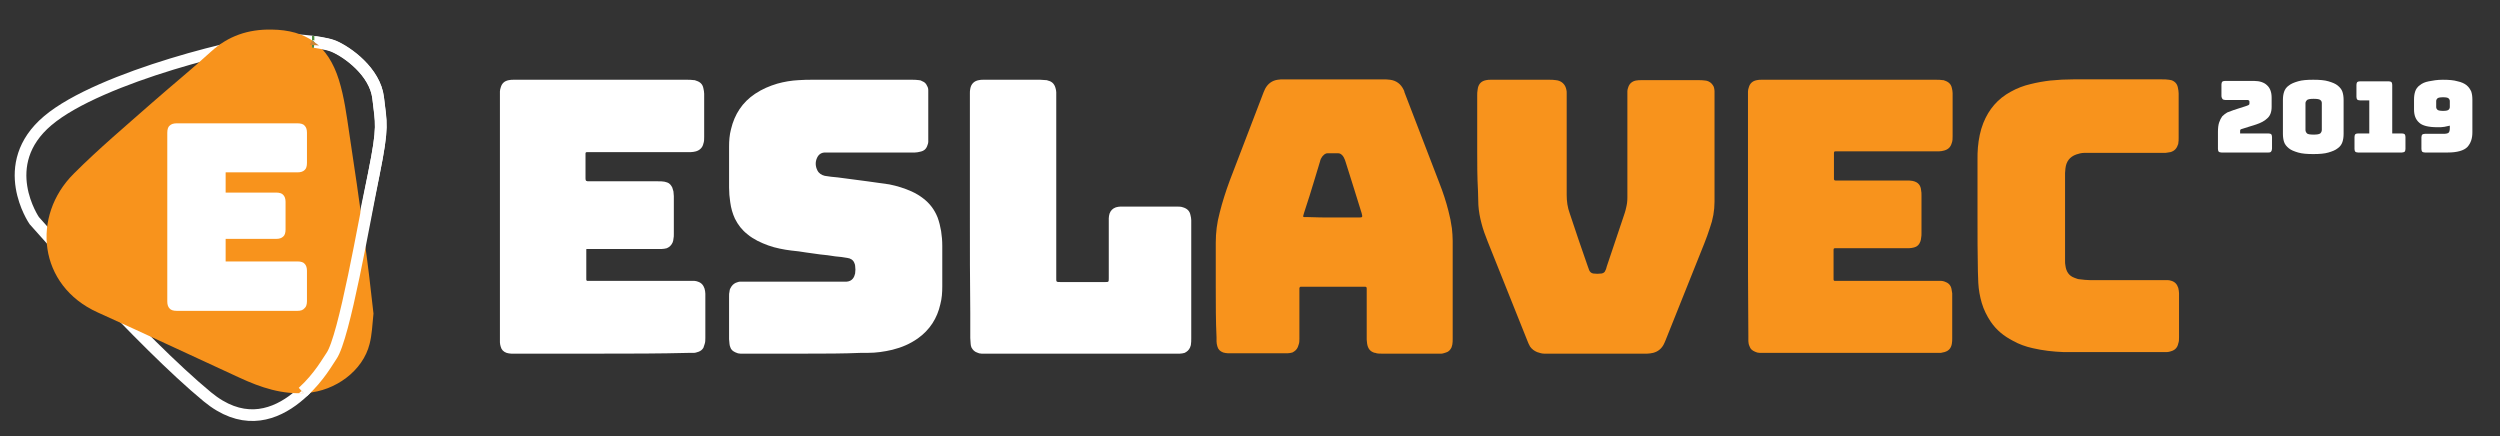 <?xml version="1.0" encoding="utf-8"?>
<!-- Generator: Adobe Illustrator 22.0.0, SVG Export Plug-In . SVG Version: 6.00 Build 0)  -->
<svg version="1.1" id="Camada_1" xmlns="http://www.w3.org/2000/svg" xmlns:xlink="http://www.w3.org/1999/xlink" x="0px" y="0px"
	 viewBox="0 0 642.6 112.1" style="enable-background:new 0 0 642.6 112.1;" xml:space="preserve">
<rect x="0" y="0" width="642.6" height="112.1" fill="#333333" stroke="none"/>
<style type="text/css">
	.st0{fill:#F8931C;}
	.st1{fill:#FFFFFF;}
	.st2{fill:none;stroke:#FFFFFF;stroke-width:3;stroke-miterlimit:10;}
	.st3{fill:none;stroke:#4D8C3F;stroke-width:3;stroke-miterlimit:10;}
	.st4{fill:#CE8536;}
</style>
<rect x="859.6" y="-1379.7" width="170.1" height="170.1"/>
<g>
	<g>
		<path class="st0" d="M312.5,74c0-3.9,0-7.7,0-11.6c0-2.6,0.3-5.1,1-7.7c0.7-2.8,1.6-5.6,2.6-8.3c2.9-7.6,5.8-15.1,8.7-22.7
			c0.1-0.3,0.3-0.6,0.4-0.9c0.7-1.3,1.8-2.1,3.2-2.3c0.5-0.1,1.1-0.1,1.6-0.1c0.4,0,0.8,0,1.2,0c8.1,0,16.1,0,24.2,0
			c0.6,0,1.2,0,1.9,0.1c1.6,0.2,2.8,1.1,3.5,2.6c0.1,0.2,0.2,0.4,0.2,0.6c3,7.8,6,15.6,9,23.4c0.9,2.3,1.7,4.7,2.3,7.1
			c0.4,1.5,0.7,3,0.9,4.5c0.1,1.1,0.2,2.1,0.2,3.2c0,8.4,0,16.8,0,25.1c0,0.6,0,1.1-0.1,1.6c-0.1,0.2-0.1,0.5-0.2,0.7
			c-0.3,0.6-0.7,1.1-1.4,1.3c-0.4,0.1-0.8,0.3-1.2,0.3c-0.2,0-0.5,0-0.7,0c-4.9,0-9.8,0-14.7,0c-0.6,0-1.1,0-1.6-0.2
			c0,0-0.1,0-0.1,0c-1.2-0.3-1.8-1.1-2-2.4c0-0.3-0.1-0.7-0.1-1c0-0.4,0-0.9,0-1.3c0-3.7,0-7.3,0-11c0-0.3,0-0.6,0-0.9
			c0-0.2-0.1-0.4-0.4-0.4c-0.2,0-0.4,0-0.6,0c-5.1,0-10.2,0-15.3,0c-0.2,0-0.5,0-0.7,0c-0.1,0-0.2,0.1-0.3,0.3c0,0.1,0,0.2,0,0.3
			c0,0.3,0,0.6,0,0.9c0,3.9,0,7.9,0,11.8c0,0.6,0,1.1-0.2,1.6c-0.1,0.2-0.1,0.4-0.2,0.6c-0.3,0.7-0.8,1.1-1.4,1.4
			c-0.4,0.1-0.8,0.2-1.2,0.2c-0.3,0-0.6,0-0.9,0c-4.5,0-9.1,0-13.6,0c-0.3,0-0.6,0-0.9,0c-0.4,0-0.8-0.1-1.2-0.2
			c-0.8-0.3-1.3-0.8-1.5-1.6c-0.1-0.4-0.2-0.8-0.2-1.2c0-0.3,0-0.7,0-1C312.5,82.6,312.5,78.3,312.5,74z M342.5,55.9
			c2.2,0,4.5,0,6.7,0c1,0,1.1,0,0.8-1.1c-1.4-4.4-2.7-8.8-4.1-13.1c-0.1-0.2-0.1-0.4-0.2-0.6c-0.2-0.5-0.4-0.9-0.7-1.2
			c-0.3-0.3-0.6-0.5-1-0.5c-0.9,0-1.9,0-2.8,0c-0.3,0-0.5,0.1-0.8,0.3c-0.2,0.2-0.3,0.3-0.5,0.5c-0.3,0.4-0.5,0.8-0.6,1.3
			c-0.4,1.4-0.9,2.9-1.3,4.3c-0.9,3-1.8,5.9-2.8,8.9c-0.1,0.2-0.1,0.5-0.2,0.7c-0.1,0.3,0,0.4,0.3,0.4c0.3,0,0.6,0,0.9,0
			C338.4,55.9,340.5,55.9,342.5,55.9z"/>
	</g>
</g>
<g>
	<g>
		<path class="st0" d="M379.7,38.6c0-4.7,0-9.3,0-14c0-0.5,0-1,0.1-1.5c0-0.2,0.1-0.4,0.1-0.6c0.3-1.1,1-1.7,2.1-1.9
			c0.4-0.1,0.8-0.1,1.2-0.1c0.2,0,0.4,0,0.6,0c4.8,0,9.6,0,14.4,0c0.6,0,1.1,0,1.7,0.1c0.3,0,0.6,0.1,0.9,0.2c1,0.4,1.6,1.2,1.8,2.2
			c0.1,0.3,0.1,0.6,0.1,0.9c0,0.3,0,0.7,0,1c0,8.4,0,16.8,0,25.2c0,1.6,0.2,3.2,0.8,4.8c1.5,4.5,3,9,4.6,13.5
			c0.1,0.4,0.3,0.7,0.4,1.1c0.2,0.4,0.5,0.7,1,0.8c0.7,0.1,1.4,0.1,2.2,0c0.4-0.1,0.8-0.3,0.9-0.7c0.2-0.3,0.3-0.7,0.4-1.1
			c1.4-4.2,2.8-8.4,4.2-12.5c0.3-0.9,0.6-1.7,0.8-2.7c0.2-0.8,0.3-1.6,0.3-2.5c0-0.4,0-0.8,0-1.1c0-8.3,0-16.6,0-24.9
			c0-0.5,0-1,0-1.4c0-0.3,0.1-0.6,0.2-0.9c0.3-1,1-1.6,2-1.8c0.5-0.1,1-0.1,1.5-0.1c0.8,0,1.5,0,2.3,0c4.1,0,8.1,0,12.2,0
			c0.6,0,1.2,0,1.8,0.1c0.3,0,0.5,0.1,0.8,0.2c0.7,0.3,1.1,0.8,1.4,1.4c0.1,0.4,0.2,0.7,0.2,1.1c0,0.3,0,0.7,0,1
			c0,8.5,0,17.1,0,25.6c0,0.6,0,1.2,0,1.8c0,2.3-0.4,4.6-1.2,6.8c-0.4,1.3-0.9,2.6-1.4,3.9c-3.3,8.3-6.7,16.7-10,25
			c-0.2,0.4-0.3,0.8-0.5,1.1c-0.6,1.1-1.5,1.8-2.7,2.1c-0.5,0.1-1,0.2-1.5,0.2c-0.2,0-0.5,0-0.7,0c-8.2,0-16.5,0-24.7,0
			c-0.4,0-0.8,0-1.1,0c-0.6,0-1.2-0.2-1.8-0.4c-0.7-0.3-1.3-0.7-1.8-1.4c-0.3-0.5-0.5-1-0.7-1.5c-0.9-2.3-1.9-4.7-2.8-7
			c-2.5-6.2-4.9-12.3-7.4-18.5c-0.6-1.5-1.2-3.1-1.6-4.7c-0.4-1.5-0.7-3.1-0.8-4.7c0-1.2-0.1-2.5-0.1-3.7
			C379.7,45.5,379.7,42.1,379.7,38.6z"/>
	</g>
</g>
<g>
	<path class="st1" d="M207.2,90.9c-5.3,0-10.5,0-15.8,0c-0.4,0-0.8,0-1.1,0c-0.4,0-0.8-0.1-1.2-0.3c-0.7-0.3-1.2-0.7-1.4-1.4
		c-0.1-0.3-0.2-0.6-0.2-0.9c0-0.4-0.1-0.8-0.1-1.1c0-3.7,0-7.4,0-11.1c0-0.4,0-0.8,0.1-1.1c0-0.3,0.1-0.7,0.3-1
		c0.3-0.6,0.7-1,1.3-1.3c0.4-0.1,0.7-0.3,1.1-0.3c0.5,0,1,0,1.6,0c8.1,0,16.3,0,24.4,0c0.3,0,0.6,0,0.9,0c0.2,0,0.3,0,0.5,0
		c1.5-0.1,2-1.2,2.2-2.1c0.1-0.7,0.1-1.3,0-2c0-0.2-0.1-0.5-0.2-0.7c-0.3-0.8-1-1.2-1.8-1.3c-1-0.2-2-0.3-3.1-0.4
		c-1.3-0.2-2.6-0.4-3.9-0.5c-1.2-0.2-2.4-0.3-3.6-0.5c-1.3-0.2-2.5-0.4-3.8-0.5c-1-0.1-2-0.3-3-0.5c-2-0.4-3.9-1.1-5.7-2
		c-0.9-0.5-1.8-1-2.6-1.7c-1.4-1.1-2.4-2.4-3.2-4c-0.6-1.3-1-2.7-1.2-4.2c-0.2-1.3-0.3-2.5-0.3-3.8c0-3.5,0-7,0-10.5
		c0-1.5,0.1-3,0.5-4.5c0.9-3.8,2.9-6.9,6.2-9.1c1.8-1.2,3.7-2,5.7-2.6c1.8-0.5,3.6-0.8,5.5-0.9c1.3-0.1,2.5-0.1,3.8-0.1
		c8.4,0,16.8,0,25.2,0c0.6,0,1.2,0,1.9,0.1c0.3,0,0.6,0.1,0.9,0.3c0.6,0.2,1,0.7,1.2,1.2c0.2,0.3,0.3,0.7,0.3,1.1c0,0.3,0,0.7,0,1
		c0,3.8,0,7.5,0,11.3c0,0.3,0,0.7,0,1c0,0.3-0.1,0.5-0.2,0.8c-0.3,1-0.9,1.5-1.9,1.7c-0.4,0.1-0.9,0.2-1.3,0.2c-0.3,0-0.7,0-1,0
		c-7,0-14.1,0-21.1,0c-0.3,0-0.7,0-1,0c-1,0-1.7,0.5-2.1,1.4c-0.5,1.1-0.4,2.2,0.1,3.2c0.4,0.8,1.1,1.2,1.9,1.4
		c1.1,0.2,2.2,0.3,3.3,0.4c1.3,0.2,2.5,0.3,3.8,0.5c1.3,0.2,2.5,0.3,3.8,0.5c1.9,0.3,3.8,0.5,5.7,0.8c2,0.4,3.9,1,5.7,1.8
		c1.1,0.5,2.1,1.1,3,1.8c1.7,1.3,2.9,2.9,3.7,4.9c0.4,1.1,0.7,2.3,0.9,3.5c0.2,1.3,0.3,2.5,0.3,3.8c0,3.5,0,7,0,10.4
		c0,1.6-0.1,3.1-0.5,4.6c-0.8,3.6-2.7,6.6-5.8,8.8c-2,1.4-4.1,2.3-6.5,2.9c-2.1,0.5-4.2,0.8-6.3,0.8c-0.6,0-1.1,0-1.7,0
		C216.6,90.9,211.9,90.9,207.2,90.9z"/>
</g>
<g>
	<path class="st1" d="M154.5,90.9c-7.3,0-14.7,0-22,0c-0.4,0-0.8,0-1.1,0c-0.4,0-0.8-0.1-1.2-0.2c-0.8-0.3-1.3-0.8-1.5-1.6
		c-0.1-0.4-0.2-0.7-0.2-1.1c0-0.3,0-0.7,0-1c0-20.9,0-41.7,0-62.6c0-0.3,0-0.6,0-0.9c0-0.3,0.1-0.7,0.2-1c0.3-1.1,1-1.7,2.1-1.9
		c0.4-0.1,0.9-0.1,1.3-0.1c0.3,0,0.6,0,0.8,0c14.5,0,29.1,0,43.6,0c0.6,0,1.2,0,1.9,0.1c0.1,0,0.3,0,0.4,0.1c1.1,0.3,1.8,0.9,2,2
		c0.1,0.5,0.2,0.9,0.2,1.4c0,0.9,0,1.7,0,2.6c0,2.8,0,5.7,0,8.5c0,0.6,0,1.2-0.2,1.7c-0.2,1-0.9,1.7-1.9,2c-0.4,0.1-0.9,0.2-1.3,0.2
		c-0.4,0-0.8,0-1.1,0c-8.2,0-16.4,0-24.6,0c-0.4,0-0.8,0-1.1,0c-0.1,0-0.3,0.1-0.3,0.3c0,0.2,0,0.3,0,0.5c0,2,0,3.9,0,5.9
		c0,0.2,0,0.4,0.1,0.6c0,0.1,0.1,0.1,0.1,0.1c0.1,0,0.2,0,0.3,0.1c0.3,0,0.7,0,1,0c5.7,0,11.4,0,17.1,0c0.6,0,1.2,0,1.7,0.1
		c0.2,0.1,0.5,0.1,0.7,0.2c0.6,0.2,1,0.7,1.3,1.3c0.1,0.3,0.2,0.6,0.3,1c0,0.4,0.1,0.8,0.1,1.2c0,3.3,0,6.5,0,9.8
		c0,0.4,0,0.8-0.1,1.2c0,0.3-0.1,0.6-0.2,0.9c-0.3,0.7-0.8,1.2-1.5,1.5c-0.4,0.1-0.9,0.2-1.3,0.2c-0.4,0-0.8,0-1.1,0
		c-5.7,0-11.4,0-17.2,0c-0.3,0-0.7,0-1,0c-0.1,0-0.1,0.1-0.1,0.1c0,0.1,0,0.1,0,0.2c0,2.5,0,5,0,7.5c0,0.1,0,0.2,0.1,0.3
		c0,0.1,0.1,0.1,0.1,0.1c0.1,0,0.2,0,0.3,0c0.3,0,0.7,0,1,0c8.2,0,16.5,0,24.7,0c0.5,0,1,0,1.6,0c0.3,0,0.6,0.1,0.9,0.2
		c0.9,0.3,1.4,0.9,1.7,1.8c0.1,0.4,0.2,0.9,0.2,1.3c0,0.2,0,0.3,0,0.5c0,3.6,0,7.2,0,10.8c0,0.6,0,1.2-0.2,1.7
		c-0.1,0.3-0.2,0.6-0.3,0.9c-0.3,0.5-0.7,0.8-1.2,1c-0.4,0.1-0.8,0.3-1.2,0.3c-0.4,0-0.8,0-1.2,0C169.4,90.9,162,90.9,154.5,90.9z"
		/>
</g>
<g>
	<g>
		<path class="st0" d="M449.3,55.6c0-10.3,0-20.6,0-30.9c0-0.4,0-0.8,0-1.2c0-0.3,0.1-0.7,0.2-1c0.3-1.1,1-1.7,2.1-1.9
			c0.4-0.1,0.8-0.1,1.2-0.1c0.2,0,0.5,0,0.7,0c14.7,0,29.4,0,44.1,0c0.6,0,1.2,0,1.8,0.1c0.1,0,0.3,0,0.4,0.1c1,0.3,1.7,0.9,1.9,1.9
			c0.1,0.4,0.2,0.9,0.2,1.3c0,0.5,0,1,0,1.4c0,3.2,0,6.5,0,9.7c0,0.6,0,1.2-0.2,1.7c-0.3,1.1-0.9,1.7-2,2c-0.4,0.1-0.9,0.2-1.3,0.2
			c-0.4,0-0.8,0-1.1,0c-8.2,0-16.3,0-24.5,0c-0.3,0-0.7,0-1,0c-0.3,0-0.4,0.1-0.4,0.5c0,0.1,0,0.1,0,0.2c0,2.1,0,4.1,0,6.2
			c0,0.1,0,0.1,0,0.2c0,0.2,0.1,0.4,0.4,0.4c0.3,0,0.7,0,1,0c4.5,0,9,0,13.4,0c1.3,0,2.6,0,3.9,0c0.5,0,1,0,1.5,0.1
			c1.5,0.3,2.1,1.2,2.2,2.4c0.1,0.4,0.1,0.9,0.1,1.3c0,1.5,0,3,0,4.4c0,1.8,0,3.5,0,5.3c0,0.4,0,0.9-0.1,1.3c0,0.3-0.1,0.6-0.2,0.9
			c-0.3,0.8-0.8,1.3-1.6,1.5c-0.4,0.1-0.9,0.2-1.3,0.2c-0.3,0-0.7,0-1,0c-5.7,0-11.3,0-17,0c-0.3,0-0.7,0-1,0
			c-0.3,0-0.4,0.1-0.4,0.4c0,0.1,0,0.3,0,0.4c0,2.3,0,4.5,0,6.8c0,0.2,0,0.3,0,0.5c0,0.1,0.1,0.3,0.3,0.3c0.3,0,0.6,0,0.9,0
			c1.9,0,3.9,0,5.8,0c6.4,0,12.9,0,19.3,0c0.5,0,1,0,1.4,0c0.3,0,0.6,0.1,0.9,0.2c0.9,0.3,1.5,0.9,1.7,1.8c0.1,0.4,0.1,0.8,0.2,1.2
			c0,0.2,0,0.3,0,0.5c0,3.7,0,7.3,0,11c0,0.5,0,1-0.1,1.5c-0.2,1.1-0.8,1.8-1.9,2.1c-0.3,0.1-0.6,0.1-0.9,0.2c-0.3,0-0.6,0-0.9,0
			c-14.9,0-29.8,0-44.7,0c-0.3,0-0.7,0-1,0c-0.4,0-0.8-0.1-1.2-0.3c-0.7-0.3-1.2-0.7-1.4-1.4c-0.2-0.4-0.3-0.9-0.3-1.3
			c0-0.4,0-0.8,0-1.2C449.3,76.3,449.3,66,449.3,55.6z"/>
	</g>
</g>
<g>
	<path class="st1" d="M249.3,55.6c0-10.2,0-20.3,0-30.5c0-0.4,0-0.8,0-1.1c0-0.4,0-0.8,0.1-1.2c0.2-1.2,1-2,2.2-2.2
		c0.4-0.1,0.8-0.1,1.2-0.1c0.2,0,0.4,0,0.6,0c4.7,0,9.3,0,14,0c0.5,0,1,0.1,1.5,0.1c0.1,0,0.3,0,0.4,0.1c1,0.2,1.7,0.8,2,1.9
		c0.1,0.4,0.2,0.7,0.2,1.1c0,0.4,0,0.9,0,1.3c0,15.2,0,30.4,0,45.6c0,0.2,0,0.5,0,0.7c0,1.2-0.1,1.2,1.2,1.2c3.8,0,7.5,0,11.3,0
		c1,0,1,0,1-1c0-4.8,0-9.5,0-14.3c0-0.4,0-0.8,0-1.1c0-0.4,0.1-0.8,0.2-1.2c0.3-0.8,0.8-1.3,1.6-1.6c0.4-0.1,0.8-0.2,1.2-0.2
		c0.2,0,0.5,0,0.7,0c4.6,0,9.1,0,13.7,0c0.6,0,1.2,0,1.7,0.2c1,0.3,1.7,0.9,1.9,2c0.1,0.4,0.2,0.9,0.2,1.3c0,0.2,0,0.4,0,0.6
		c0,9.9,0,19.8,0,29.7c0,0.6,0,1.2-0.1,1.8c-0.1,0.2-0.1,0.4-0.2,0.6c-0.3,0.7-0.8,1.1-1.4,1.4c-0.4,0.1-0.8,0.2-1.2,0.2
		c-0.3,0-0.7,0-1,0c-16.3,0-32.6,0-48.9,0c-0.4,0-0.8,0-1.1,0c-0.4,0-0.8-0.1-1.2-0.3c-0.6-0.2-1.1-0.7-1.4-1.3
		c-0.1-0.3-0.2-0.6-0.2-0.9c0-0.5-0.1-1-0.1-1.5c0-2.2,0-4.3,0-6.5C249.3,72.1,249.3,63.9,249.3,55.6z"/>
</g>
<g>
	<g>
		<path class="st0" d="M508.3,55.7c0-4.9,0-9.8,0-14.7c0-1,0-2.1,0.1-3.1c0.2-2.2,0.6-4.3,1.4-6.3c1.4-3.5,3.7-6.2,7-8
			c1.6-0.9,3.4-1.6,5.2-2c1.6-0.4,3.3-0.7,5-0.9c2-0.2,3.9-0.3,5.9-0.3c7.6,0,15.2,0,22.8,0c0.6,0,1.2,0,1.8,0.1
			c0.2,0,0.4,0.1,0.6,0.1c0.9,0.3,1.5,0.9,1.7,1.9c0.1,0.5,0.2,1,0.2,1.5c0,1.1,0,2.2,0,3.3c0,2.7,0,5.4,0,8.1c0,0.5,0,1-0.1,1.5
			c0,0.1,0,0.2-0.1,0.3c-0.3,1-0.9,1.6-1.9,1.9c-0.4,0.1-0.9,0.1-1.3,0.2c-0.3,0-0.7,0-1,0c-6.1,0-12.1,0-18.2,0c-0.6,0-1.1,0-1.7,0
			c-0.7,0-1.4,0.2-2,0.4c-1.7,0.6-2.6,1.8-2.8,3.6c0,0.4-0.1,0.8-0.1,1.2c0,7.5,0,15,0,22.5c0,0.4,0,0.9,0.1,1.3
			c0.2,1.5,0.9,2.6,2.3,3.1c0.5,0.2,1,0.4,1.5,0.4c0.8,0.1,1.6,0.2,2.4,0.2c2.6,0,5.2,0,7.8,0c3.7,0,7.4,0,11.1,0c0.4,0,0.8,0,1.2,0
			c0.3,0,0.7,0.1,1,0.2c0.9,0.3,1.4,0.9,1.7,1.8c0.1,0.5,0.2,0.9,0.2,1.4c0,0.3,0,0.6,0,0.9c0,3.4,0,6.9,0,10.3c0,0.6,0,1.2-0.2,1.7
			c-0.2,1-0.8,1.7-1.9,2c-0.3,0.1-0.7,0.2-1,0.2c-0.4,0-0.8,0-1.1,0c-7.7,0-15.3,0-23,0c-0.8,0-1.7,0-2.5,0c-2.7-0.1-5.3-0.4-7.9-1
			c-1.8-0.4-3.5-1-5.1-1.9c-2.3-1.2-4.2-2.7-5.7-4.9c-1-1.5-1.8-3.1-2.3-4.8c-0.5-1.7-0.8-3.4-0.9-5.2c0-1-0.1-1.9-0.1-2.9
			C508.3,65.4,508.3,60.6,508.3,55.7z"/>
	</g>
</g>
<g>
	<path class="st1" d="M583.1,39.2H571c-0.3,0-0.6-0.1-0.7-0.2c-0.1-0.1-0.2-0.4-0.2-0.7v-4.4c0-1,0.1-1.8,0.3-2.4
		c0.2-0.6,0.5-1.2,0.8-1.6c0.4-0.4,0.8-0.7,1.3-1c0.5-0.2,1-0.4,1.6-0.6l3.4-1.1c0.3-0.1,0.5-0.2,0.6-0.3c0.1-0.1,0.1-0.3,0.1-0.6
		c0-0.3,0-0.4-0.2-0.5c-0.1-0.1-0.3-0.1-0.5-0.1H572c-0.3,0-0.6-0.1-0.7-0.2S571,25,571,24.7v-3c0-0.3,0.1-0.6,0.2-0.7
		c0.1-0.1,0.4-0.2,0.7-0.2h7.5c1.4,0,2.6,0.4,3.3,1.1c0.8,0.7,1.2,1.8,1.2,3.2v2.4c0,1.3-0.4,2.3-1.1,2.9c-0.7,0.7-1.7,1.2-2.9,1.6
		l-3.5,1.1c-0.3,0.1-0.4,0.1-0.5,0.2c-0.1,0.1-0.1,0.3-0.1,0.5v0.5h7.3c0.3,0,0.6,0.1,0.7,0.2c0.1,0.1,0.2,0.4,0.2,0.7v3
		c0,0.3-0.1,0.6-0.2,0.7C583.7,39.1,583.5,39.2,583.1,39.2z"/>
	<path class="st1" d="M602.4,34.4c0,0.8-0.1,1.5-0.3,2.1c-0.2,0.6-0.6,1.2-1.2,1.6c-0.6,0.5-1.4,0.8-2.4,1.1c-1,0.3-2.3,0.4-3.9,0.4
		c-1.6,0-2.9-0.1-3.9-0.4c-1-0.3-1.8-0.6-2.4-1.1c-0.6-0.5-1-1-1.2-1.6c-0.2-0.6-0.3-1.3-0.3-2.1v-8.7c0-0.8,0.1-1.5,0.3-2.1
		s0.6-1.2,1.2-1.6c0.6-0.5,1.4-0.8,2.4-1.1c1-0.3,2.3-0.4,3.9-0.4c1.6,0,2.9,0.1,3.9,0.4c1,0.3,1.8,0.6,2.4,1.1c0.6,0.5,1,1,1.2,1.6
		c0.2,0.6,0.3,1.3,0.3,2.1V34.4z M592.6,33.4c0,0.3,0.1,0.6,0.4,0.9c0.2,0.2,0.8,0.3,1.7,0.3c0.9,0,1.4-0.1,1.7-0.3
		c0.2-0.2,0.4-0.5,0.4-0.9v-6.9c0-0.3-0.1-0.6-0.4-0.8c-0.2-0.2-0.8-0.3-1.7-0.3c-0.9,0-1.4,0.1-1.7,0.3c-0.2,0.2-0.4,0.5-0.4,0.8
		V33.4z"/>
	<path class="st1" d="M617.4,39.2h-11.3c-0.3,0-0.6-0.1-0.7-0.2c-0.1-0.1-0.2-0.4-0.2-0.7v-3.1c0-0.3,0.1-0.6,0.2-0.7
		c0.1-0.1,0.4-0.2,0.7-0.2h2.9v-8.5h-2.4c-0.3,0-0.6-0.1-0.7-0.2c-0.1-0.1-0.2-0.4-0.2-0.7v-3.1c0-0.3,0.1-0.6,0.2-0.7
		c0.1-0.1,0.4-0.2,0.7-0.2h7.4c0.3,0,0.6,0.1,0.7,0.2c0.1,0.1,0.2,0.4,0.2,0.7v12.5h2.5c0.3,0,0.6,0.1,0.7,0.2
		c0.1,0.1,0.2,0.4,0.2,0.7v3.1c0,0.3-0.1,0.6-0.2,0.7C617.9,39.1,617.7,39.2,617.4,39.2z"/>
	<path class="st1" d="M629.2,39.2h-5.9c-0.3,0-0.6-0.1-0.7-0.2c-0.1-0.1-0.2-0.4-0.2-0.7v-3c0-0.3,0.1-0.6,0.2-0.7
		c0.1-0.1,0.4-0.2,0.7-0.2h4.8c0.6,0,1.1-0.1,1.3-0.3c0.2-0.2,0.3-0.6,0.3-1.2v-0.6c-0.4,0.1-0.9,0.2-1.4,0.3
		c-0.5,0.1-1.1,0.1-1.8,0.1c-2.3,0-3.9-0.4-4.7-1.2c-0.9-0.8-1.3-1.9-1.3-3.4v-2.5c0-0.8,0.1-1.5,0.3-2.1c0.2-0.6,0.6-1.2,1.2-1.6
		c0.6-0.5,1.3-0.8,2.3-1s2.2-0.4,3.6-0.4c1.6,0,2.8,0.1,3.8,0.4c1,0.2,1.8,0.6,2.3,1c0.6,0.5,0.9,1,1.2,1.6c0.2,0.6,0.3,1.3,0.3,2.1
		V34c0,1.6-0.4,2.8-1.3,3.8C633.3,38.7,631.6,39.2,629.2,39.2z M629.7,27.5V26c0-0.3-0.1-0.5-0.3-0.7c-0.2-0.2-0.7-0.3-1.4-0.3
		c-0.8,0-1.3,0.1-1.5,0.3c-0.2,0.2-0.3,0.4-0.3,0.7v1.5c0,0.3,0.1,0.5,0.3,0.7c0.2,0.2,0.7,0.3,1.5,0.3c0.7,0,1.2-0.1,1.4-0.3
		C629.6,28,629.7,27.8,629.7,27.5z"/>
</g>
<g>
	<path class="st2" d="M72.6,10.1c0,0,9.5,0.3,13.1,1.7c3.6,1.5,10.7,6.6,11.5,13.3s1.4,7.1-1.1,19.5s-9.2,44.4-10.8,46.9
		S70.5,116.2,53.3,102S8.8,56.7,8.8,56.7S-1.1,42.3,12.3,31S63.8,10.5,72.6,10.1z"/>
	<path class="st0" d="M96,80.6c-0.3,3-0.4,5.5-1,7.8c-1.7,6.9-8.8,12.1-16.2,12.6c-6.2,0.5-11.8-1.4-17.2-3.9
		c-12.2-5.6-24.3-11.3-36.5-16.8C9.8,73.4,8,55.5,19,44.6c6.4-6.4,13.3-12.2,20.1-18.2c5-4.4,10.2-8.6,15.1-13.1
		c4.5-4.1,9.6-5.8,15.6-5.7c8.9,0.1,14.5,4,17.3,12.9c1.4,4.5,2,9.2,2.7,13.9c1.3,8.6,2.6,17.3,3.7,26C94.5,67.3,95.3,74.2,96,80.6z
		"/>
	<g>
		<path class="st1" d="M76.5,79.9H45.4c-0.8,0-1.5-0.2-1.8-0.6c-0.4-0.4-0.6-1-0.6-1.8V34.1c0-0.8,0.2-1.5,0.6-1.8
			c0.4-0.4,1-0.6,1.8-0.6h31.1c0.8,0,1.5,0.2,1.8,0.6c0.4,0.4,0.6,1,0.6,1.8v7.8c0,0.8-0.2,1.5-0.6,1.8c-0.4,0.4-1,0.6-1.8,0.6H58
			v5.2H71c0.8,0,1.5,0.2,1.8,0.6c0.4,0.4,0.6,1,0.6,1.8V59c0,0.8-0.2,1.5-0.6,1.8c-0.4,0.4-1,0.6-1.8,0.6H58v5.8h18.5
			c0.8,0,1.5,0.2,1.8,0.6c0.4,0.4,0.6,1,0.6,1.8v7.8c0,0.8-0.2,1.5-0.6,1.8C77.9,79.7,77.3,79.9,76.5,79.9z"/>
	</g>
	<path class="st3" d="M80.2,10.7c0.2,0,0.4,0.1,0.6,0.1"/>
	<path class="st3" d="M80.2,10.7"/>
	<path class="st2" d="M80.9,10.8c1.9,0.3,3.6,0.6,4.8,1.1c3.6,1.5,10.7,6.6,11.5,13.3c0.7,6.6,1.4,7.1-1.1,19.5
		C93.6,57,88.5,86.8,85.2,91.5c-0.8,1.1-3.1,5.4-7.4,9.3"/>
	<polygon class="st4" points="80.2,10.4 82,11.7 79.6,11.5 	"/>
	<path class="st1" d="M80.9,10.8l-0.7-0.5c0,0,0.7,0.1,0.8,0.1c0.1,0,0.1,0.4,0.1,0.4L80.9,10.8z"/>
	<polygon class="st1" points="76.8,101.1 77.5,100.5 78.1,101.1 78,101.1 77,101.2 	"/>
</g>
</svg>
